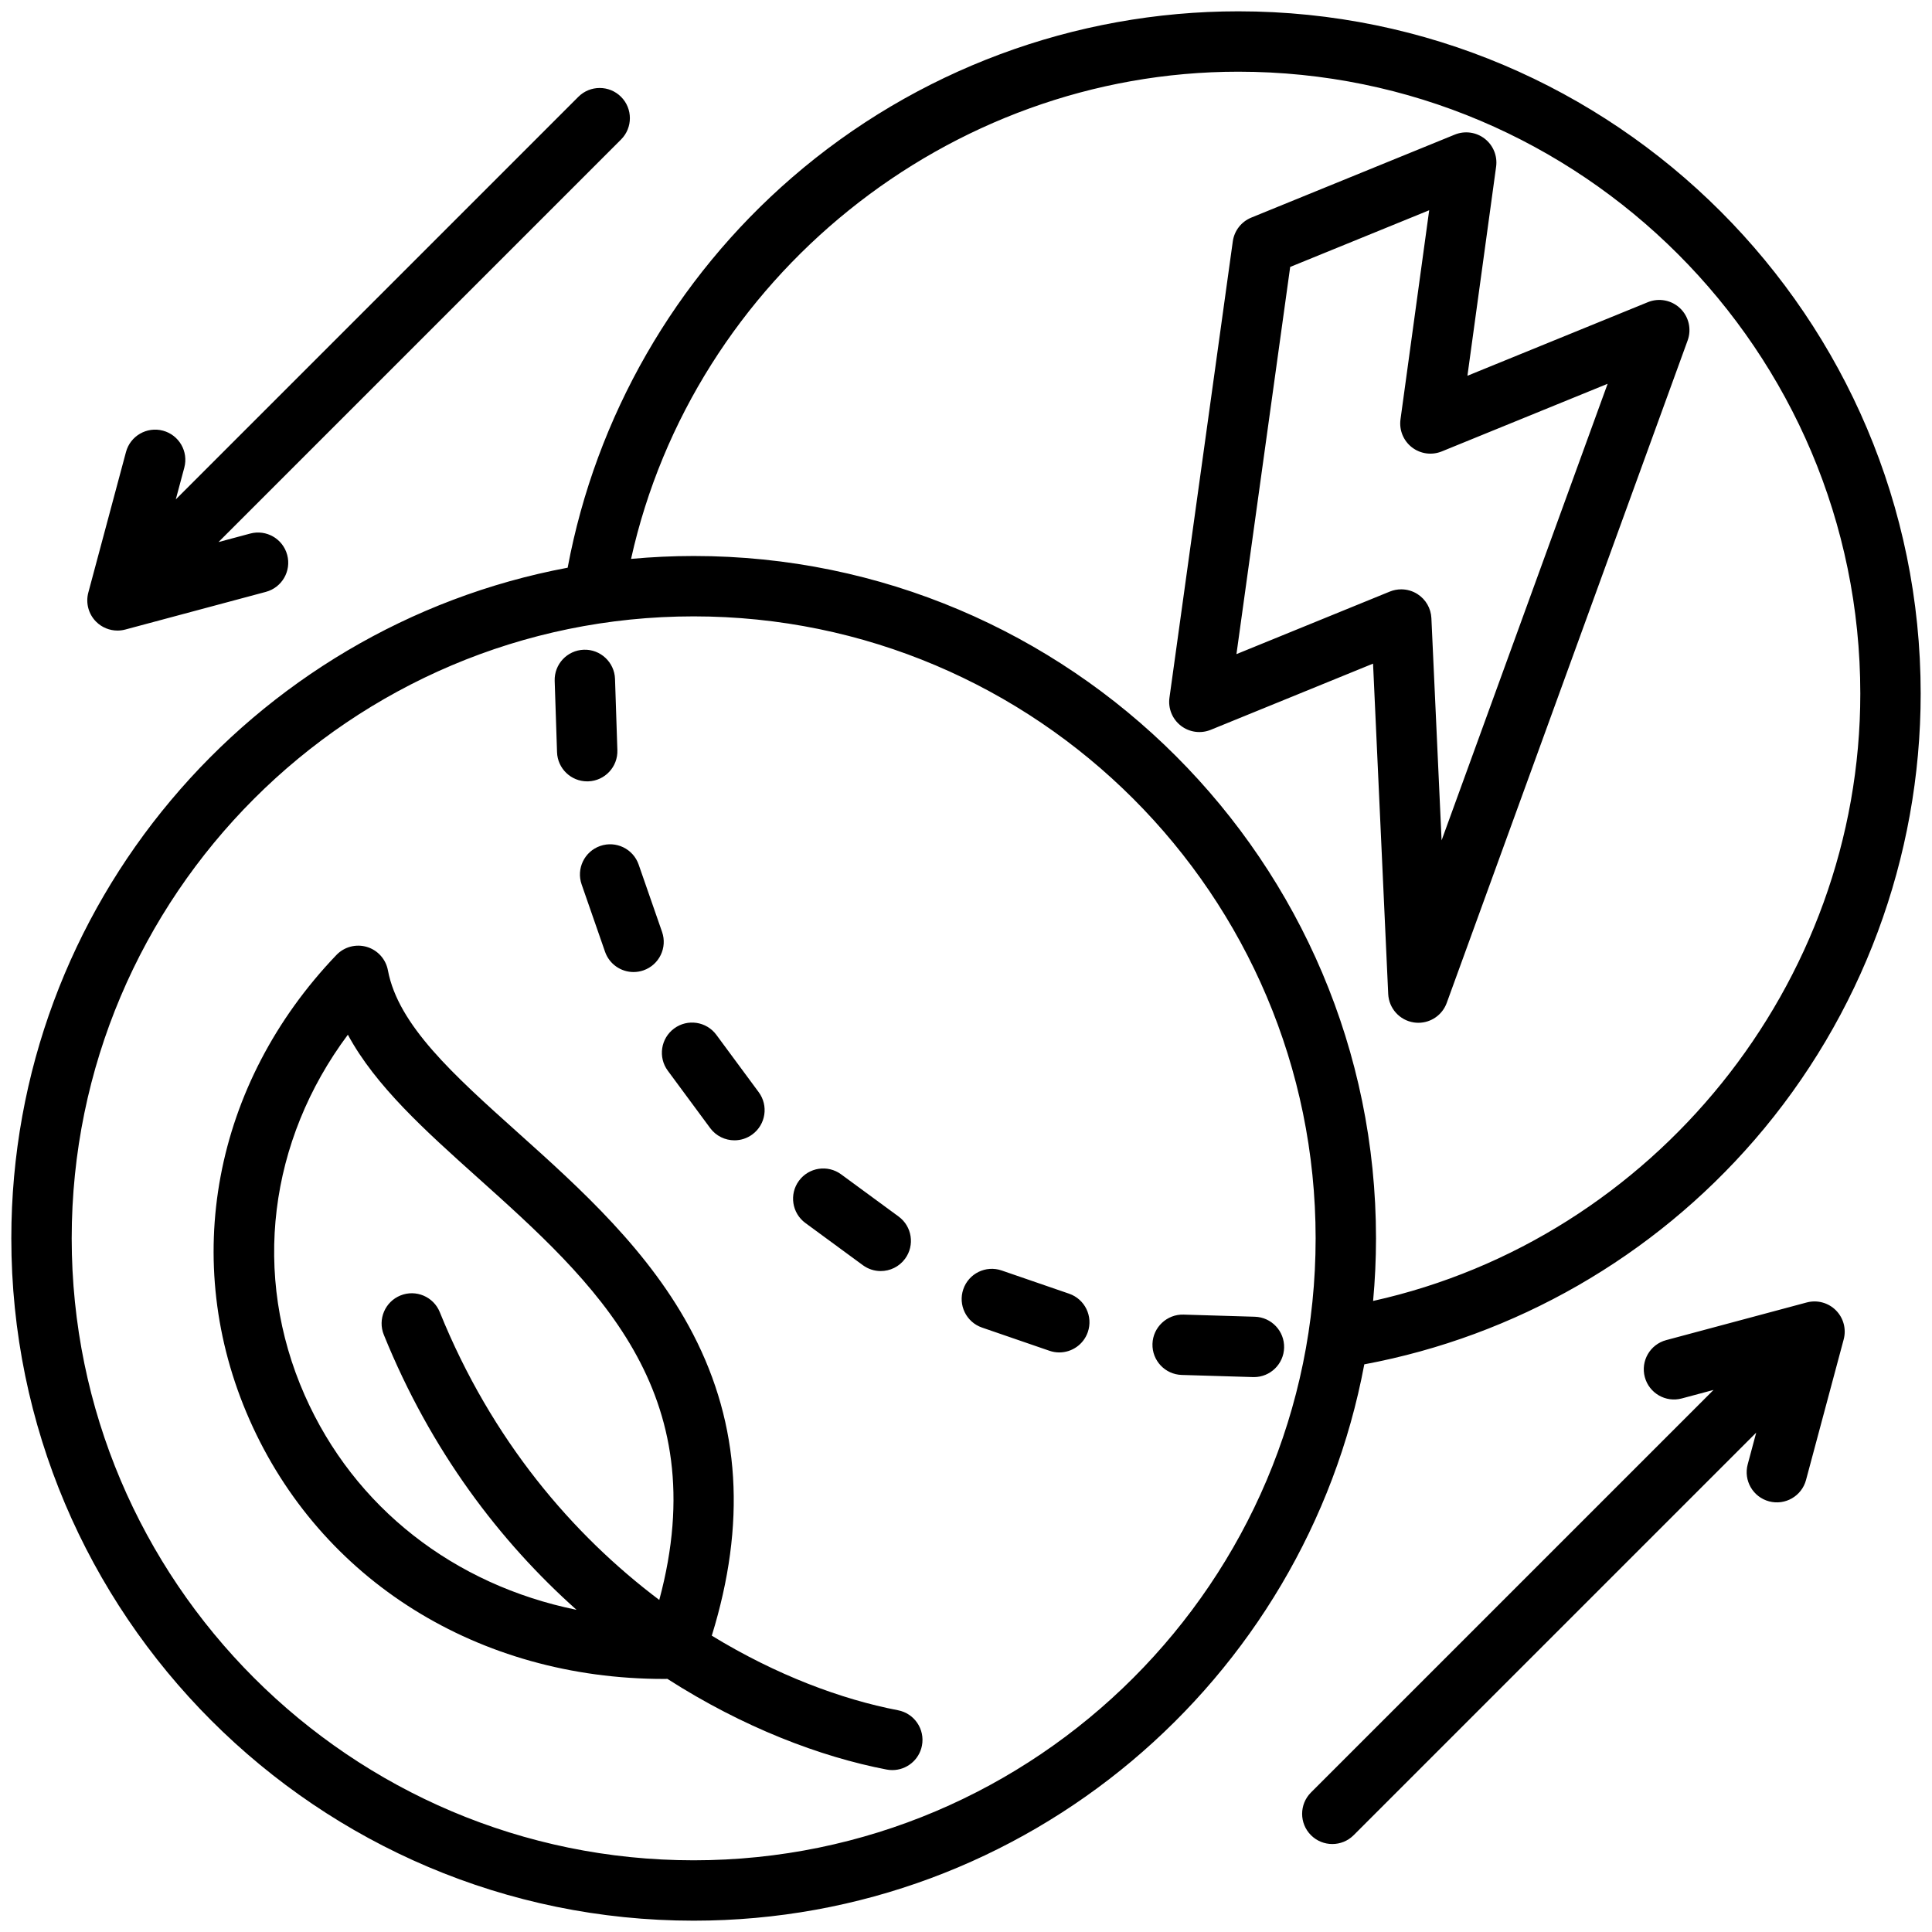 <svg id="Layer_1" viewBox="0 0 512 512" xmlns="http://www.w3.org/2000/svg" data-name="Layer 1"><path d="m464.951 302.111c28.405-32.818 44.049-74.826 44.049-118.283 0-99.709-81.119-180.828-180.828-180.828-43.458 0-85.465 15.644-118.283 44.049-31.015 26.844-51.973 63.383-59.454 103.398-83.811 15.713-147.435 89.423-147.435 177.725 0 99.709 81.119 180.828 180.828 180.828 88.302 0 162.012-63.624 177.725-147.434 40.016-7.482 76.555-28.44 103.398-59.455zm-136.779-283.111c90.887 0 164.828 73.941 164.828 164.828 0 77.067-54.804 144.44-129.113 160.936.5-5.466.769-10.998.769-16.592 0-99.709-81.119-180.828-180.828-180.828-5.594 0-11.126.269-16.592.769 16.497-74.309 83.87-129.113 160.936-129.113zm-144.344 474c-90.887 0-164.828-73.941-164.828-164.828s73.941-164.828 164.828-164.828 164.828 73.941 164.828 164.828-73.941 164.828-164.828 164.828zm54.149-39.765c-14.952-2.87-32.22-9.301-49.347-19.763 9.156-29.622 7.519-55.821-4.961-79.918-11.372-21.957-30.009-38.677-46.452-53.428-17.006-15.256-31.692-28.432-34.417-42.988-.552-2.948-2.706-5.34-5.581-6.196-2.873-.853-5.986-.031-8.061 2.135-32.672 34.121-41.506 81.295-23.055 123.113 18.809 42.628 60.688 68.746 109.815 68.746.317 0 .637-.009.955-.011 20.055 12.859 40.517 20.651 58.087 24.024.51.098 1.017.145 1.517.145 3.76 0 7.112-2.664 7.848-6.493.833-4.339-2.01-8.532-6.349-9.365zm-157.235-83.504c-14.05-31.842-9.531-67.396 11.447-95.523 7.307 13.573 20.538 25.443 34.343 37.828 31.049 27.854 63.09 56.604 48.182 111.963-22.951-17.283-44.406-42.28-58.17-76.274-1.658-4.096-6.323-6.074-10.417-4.413-4.095 1.658-6.071 6.322-4.413 10.417 12.463 30.782 30.794 54.811 51.077 72.893-32.396-6.596-58.876-27.034-72.05-56.892zm232.191-177.414c2.258 1.755 5.279 2.172 7.931 1.091l43.009-17.541 4.017 87.546c.175 3.81 3.014 6.966 6.784 7.542.406.062.811.092 1.212.092 3.317 0 6.351-2.069 7.514-5.267l63.843-175.56c1.081-2.973.309-6.305-1.972-8.499-2.28-2.193-5.638-2.837-8.568-1.643l-47.819 19.502 7.604-55.416c.389-2.832-.764-5.655-3.021-7.408-2.257-1.752-5.28-2.167-7.926-1.087l-53.934 21.996c-2.642 1.078-4.51 3.481-4.902 6.308l-16.784 120.927c-.394 2.833.756 5.661 3.015 7.416zm28.983-121.577 36.834-15.022-7.604 55.416c-.389 2.832.763 5.655 3.021 7.408 2.256 1.751 5.278 2.167 7.925 1.087l43.946-17.922-44.002 120.999-2.702-58.892c-.119-2.597-1.492-4.973-3.682-6.374-1.306-.834-2.803-1.26-4.311-1.26-1.021 0-2.048.196-3.021.592l-40.648 16.578 14.242-102.611zm-316.439 94.025c-2.021-2.021-2.811-4.966-2.071-7.727l9.981-37.251c1.144-4.268 5.534-6.797 9.798-5.657 4.268 1.144 6.801 5.53 5.657 9.798l-2.254 8.413 106.682-106.683c3.125-3.124 8.189-3.124 11.314 0 3.124 3.124 3.124 8.189 0 11.313l-106.682 106.682 8.412-2.254c4.272-1.144 8.655 1.39 9.798 5.657s-1.389 8.654-5.657 9.798l-37.25 9.981c-.685.183-1.38.272-2.07.272-2.094 0-4.137-.823-5.657-2.343zm461.048 182.471c2.021 2.021 2.81 4.967 2.07 7.727l-9.981 37.252c-1.144 4.267-5.532 6.799-9.798 5.657-4.268-1.144-6.801-5.53-5.657-9.798l2.254-8.412-106.681 106.681c-1.562 1.562-3.61 2.343-5.657 2.343s-4.095-.781-5.657-2.343c-3.124-3.124-3.124-8.189 0-11.313l106.683-106.682-8.413 2.254c-4.266 1.141-8.653-1.389-9.798-5.657-1.144-4.268 1.39-8.655 5.657-9.798l37.251-9.981c2.759-.741 5.706.05 7.728 2.071zm-274.804-34.31c2.614-3.562 7.618-4.331 11.183-1.717l15.236 11.182c3.562 2.614 4.33 7.621 1.716 11.183-1.567 2.136-3.995 3.268-6.456 3.268-1.643 0-3.3-.504-4.727-1.551l-15.236-11.182c-3.562-2.614-4.33-7.621-1.716-11.183zm-42.473-83.809 6.207 17.852c1.45 4.173-.756 8.733-4.93 10.184-.869.302-1.756.446-2.627.446-3.312 0-6.407-2.071-7.557-5.375l-6.207-17.852c-1.45-4.173.756-8.732 4.93-10.184 4.173-1.451 8.731.757 10.184 4.929zm119.037 123.893c-1.142 3.315-4.244 5.398-7.563 5.398-.864 0-1.742-.141-2.604-.438l-17.871-6.152c-4.177-1.438-6.397-5.991-4.96-10.168 1.438-4.179 5.989-6.399 10.169-4.96l17.869 6.152c4.178 1.438 6.399 5.991 4.961 10.168zm17.133 3.13c.133-4.417 3.858-7.889 8.236-7.757l18.892.566c4.416.133 7.889 3.82 7.756 8.236-.13 4.334-3.685 7.76-7.991 7.76-.082 0-.163 0-.245-.003l-18.892-.567c-4.416-.132-7.889-3.819-7.756-8.236zm-157.797-156.805-.625-18.89c-.146-4.416 3.314-8.114 7.73-8.26 4.381-.158 8.114 3.314 8.26 7.731l.625 18.89c.146 4.416-3.314 8.114-7.73 8.26-.09.003-.18.004-.27.004-4.296 0-7.848-3.41-7.99-7.735zm31.03 73.222c3.555-2.626 8.563-1.871 11.188 1.682l11.229 15.203c2.625 3.554 1.872 8.563-1.682 11.188-1.43 1.056-3.096 1.565-4.746 1.565-2.453 0-4.873-1.124-6.441-3.248l-11.229-15.203c-2.624-3.554-1.871-8.563 1.683-11.188z"/></svg>